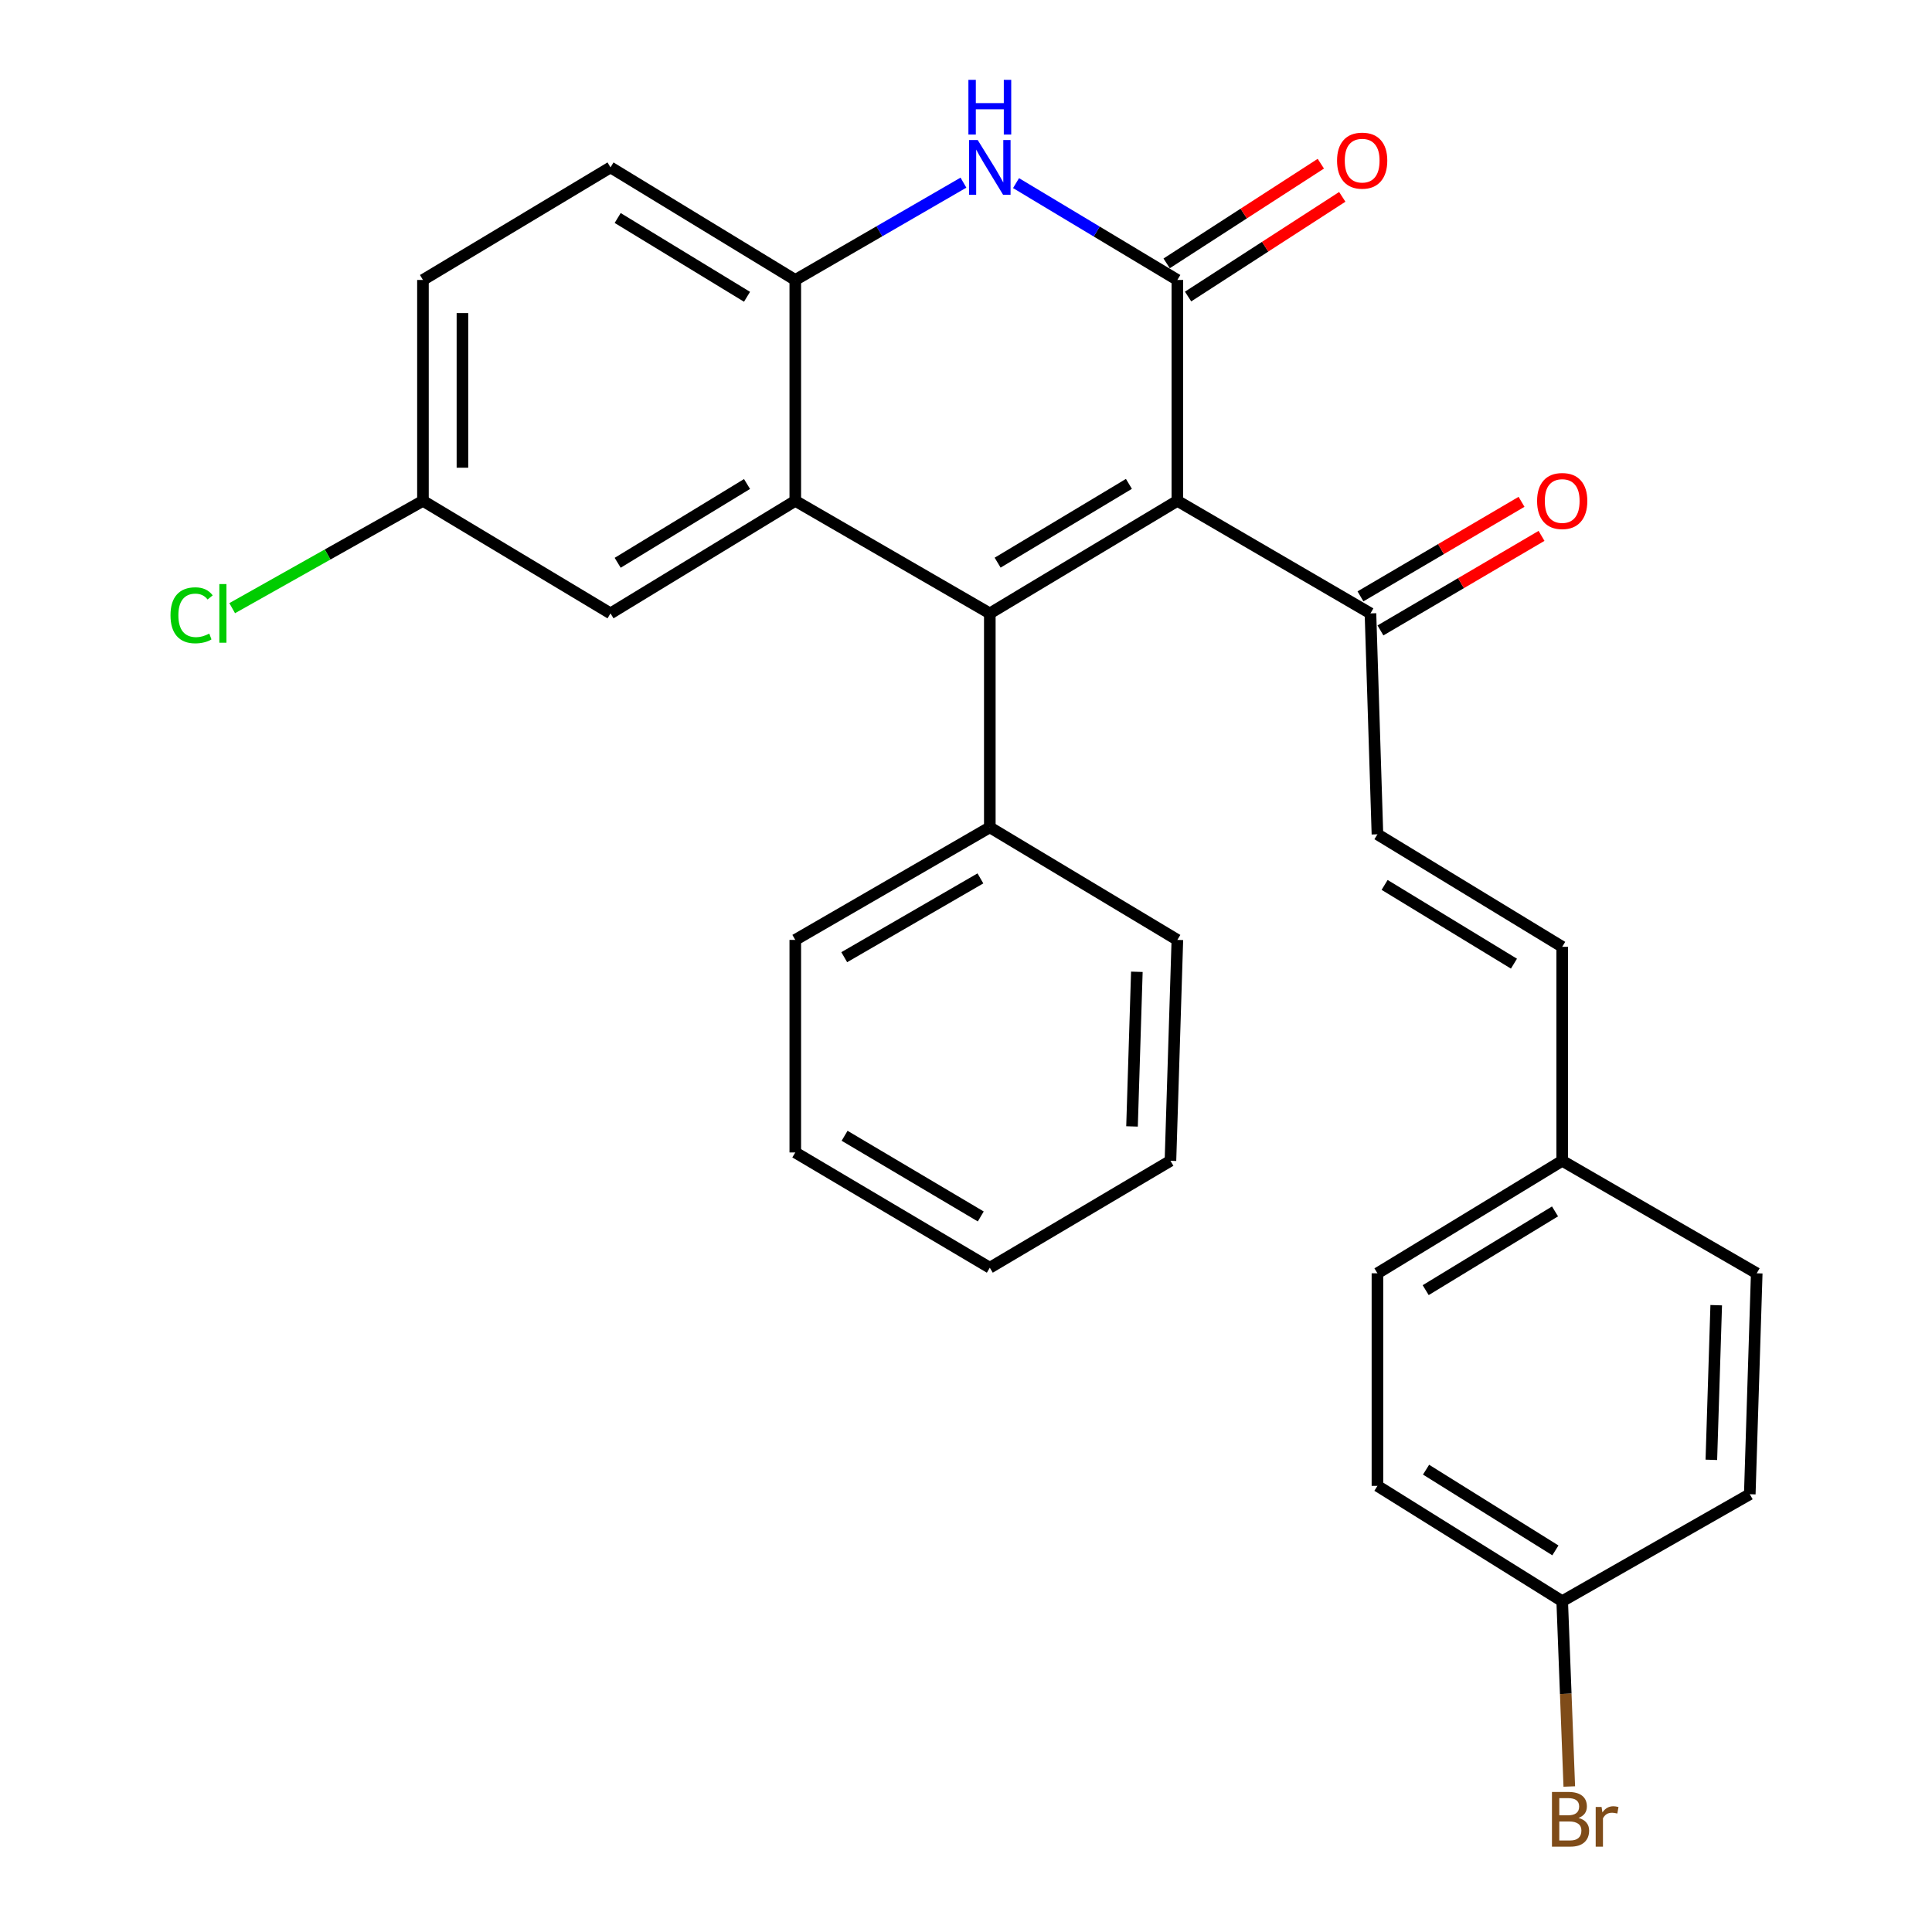 <?xml version='1.0' encoding='iso-8859-1'?>
<svg version='1.1' baseProfile='full'
              xmlns='http://www.w3.org/2000/svg'
                      xmlns:rdkit='http://www.rdkit.org/xml'
                      xmlns:xlink='http://www.w3.org/1999/xlink'
                  xml:space='preserve'
width='1000px' height='1000px' viewBox='0 0 1000 1000'>
<!-- END OF HEADER -->
<rect style='opacity:1.0;fill:#FFFFFF;stroke:none' width='1000' height='1000' x='0' y='0'> </rect>
<path class='bond-0' d='M 609.401,259.239 L 512.325,317.491' style='fill:none;fill-rule:evenodd;stroke:#000000;stroke-width:6px;stroke-linecap:butt;stroke-linejoin:miter;stroke-opacity:1' />
<path class='bond-0' d='M 584.322,250.451 L 516.369,291.227' style='fill:none;fill-rule:evenodd;stroke:#000000;stroke-width:6px;stroke-linecap:butt;stroke-linejoin:miter;stroke-opacity:1' />
<path class='bond-1' d='M 609.401,259.239 L 609.401,144.903' style='fill:none;fill-rule:evenodd;stroke:#000000;stroke-width:6px;stroke-linecap:butt;stroke-linejoin:miter;stroke-opacity:1' />
<path class='bond-5' d='M 609.401,259.239 L 709.349,317.491' style='fill:none;fill-rule:evenodd;stroke:#000000;stroke-width:6px;stroke-linecap:butt;stroke-linejoin:miter;stroke-opacity:1' />
<path class='bond-2' d='M 512.325,317.491 L 411.638,259.239' style='fill:none;fill-rule:evenodd;stroke:#000000;stroke-width:6px;stroke-linecap:butt;stroke-linejoin:miter;stroke-opacity:1' />
<path class='bond-7' d='M 512.325,317.491 L 512.325,428.227' style='fill:none;fill-rule:evenodd;stroke:#000000;stroke-width:6px;stroke-linecap:butt;stroke-linejoin:miter;stroke-opacity:1' />
<path class='bond-3' d='M 609.401,144.903 L 567.648,119.844' style='fill:none;fill-rule:evenodd;stroke:#000000;stroke-width:6px;stroke-linecap:butt;stroke-linejoin:miter;stroke-opacity:1' />
<path class='bond-3' d='M 567.648,119.844 L 525.895,94.784' style='fill:none;fill-rule:evenodd;stroke:#0000FF;stroke-width:6px;stroke-linecap:butt;stroke-linejoin:miter;stroke-opacity:1' />
<path class='bond-9' d='M 614.949,153.486 L 654.853,127.688' style='fill:none;fill-rule:evenodd;stroke:#000000;stroke-width:6px;stroke-linecap:butt;stroke-linejoin:miter;stroke-opacity:1' />
<path class='bond-9' d='M 654.853,127.688 L 694.758,101.89' style='fill:none;fill-rule:evenodd;stroke:#FF0000;stroke-width:6px;stroke-linecap:butt;stroke-linejoin:miter;stroke-opacity:1' />
<path class='bond-9' d='M 603.852,136.321 L 643.757,110.523' style='fill:none;fill-rule:evenodd;stroke:#000000;stroke-width:6px;stroke-linecap:butt;stroke-linejoin:miter;stroke-opacity:1' />
<path class='bond-9' d='M 643.757,110.523 L 683.661,84.726' style='fill:none;fill-rule:evenodd;stroke:#FF0000;stroke-width:6px;stroke-linecap:butt;stroke-linejoin:miter;stroke-opacity:1' />
<path class='bond-8' d='M 411.638,259.239 L 315.994,317.491' style='fill:none;fill-rule:evenodd;stroke:#000000;stroke-width:6px;stroke-linecap:butt;stroke-linejoin:miter;stroke-opacity:1' />
<path class='bond-8' d='M 386.66,250.52 L 319.708,291.297' style='fill:none;fill-rule:evenodd;stroke:#000000;stroke-width:6px;stroke-linecap:butt;stroke-linejoin:miter;stroke-opacity:1' />
<path class='bond-28' d='M 411.638,259.239 L 411.638,144.903' style='fill:none;fill-rule:evenodd;stroke:#000000;stroke-width:6px;stroke-linecap:butt;stroke-linejoin:miter;stroke-opacity:1' />
<path class='bond-4' d='M 498.677,94.537 L 455.158,119.72' style='fill:none;fill-rule:evenodd;stroke:#0000FF;stroke-width:6px;stroke-linecap:butt;stroke-linejoin:miter;stroke-opacity:1' />
<path class='bond-4' d='M 455.158,119.72 L 411.638,144.903' style='fill:none;fill-rule:evenodd;stroke:#000000;stroke-width:6px;stroke-linecap:butt;stroke-linejoin:miter;stroke-opacity:1' />
<path class='bond-11' d='M 411.638,144.903 L 315.994,86.64' style='fill:none;fill-rule:evenodd;stroke:#000000;stroke-width:6px;stroke-linecap:butt;stroke-linejoin:miter;stroke-opacity:1' />
<path class='bond-11' d='M 386.658,153.619 L 319.707,112.835' style='fill:none;fill-rule:evenodd;stroke:#000000;stroke-width:6px;stroke-linecap:butt;stroke-linejoin:miter;stroke-opacity:1' />
<path class='bond-6' d='M 709.349,317.491 L 712.96,431.838' style='fill:none;fill-rule:evenodd;stroke:#000000;stroke-width:6px;stroke-linecap:butt;stroke-linejoin:miter;stroke-opacity:1' />
<path class='bond-12' d='M 714.522,326.305 L 756.206,301.838' style='fill:none;fill-rule:evenodd;stroke:#000000;stroke-width:6px;stroke-linecap:butt;stroke-linejoin:miter;stroke-opacity:1' />
<path class='bond-12' d='M 756.206,301.838 L 797.89,277.371' style='fill:none;fill-rule:evenodd;stroke:#FF0000;stroke-width:6px;stroke-linecap:butt;stroke-linejoin:miter;stroke-opacity:1' />
<path class='bond-12' d='M 704.176,308.677 L 745.86,284.211' style='fill:none;fill-rule:evenodd;stroke:#000000;stroke-width:6px;stroke-linecap:butt;stroke-linejoin:miter;stroke-opacity:1' />
<path class='bond-12' d='M 745.86,284.211 L 787.543,259.744' style='fill:none;fill-rule:evenodd;stroke:#FF0000;stroke-width:6px;stroke-linecap:butt;stroke-linejoin:miter;stroke-opacity:1' />
<path class='bond-10' d='M 712.96,431.838 L 808.594,490.067' style='fill:none;fill-rule:evenodd;stroke:#000000;stroke-width:6px;stroke-linecap:butt;stroke-linejoin:miter;stroke-opacity:1' />
<path class='bond-10' d='M 716.675,458.03 L 783.619,498.791' style='fill:none;fill-rule:evenodd;stroke:#000000;stroke-width:6px;stroke-linecap:butt;stroke-linejoin:miter;stroke-opacity:1' />
<path class='bond-23' d='M 512.325,428.227 L 411.638,486.49' style='fill:none;fill-rule:evenodd;stroke:#000000;stroke-width:6px;stroke-linecap:butt;stroke-linejoin:miter;stroke-opacity:1' />
<path class='bond-23' d='M 507.459,454.657 L 436.978,495.442' style='fill:none;fill-rule:evenodd;stroke:#000000;stroke-width:6px;stroke-linecap:butt;stroke-linejoin:miter;stroke-opacity:1' />
<path class='bond-24' d='M 512.325,428.227 L 609.401,486.49' style='fill:none;fill-rule:evenodd;stroke:#000000;stroke-width:6px;stroke-linecap:butt;stroke-linejoin:miter;stroke-opacity:1' />
<path class='bond-14' d='M 315.994,317.491 L 218.918,259.239' style='fill:none;fill-rule:evenodd;stroke:#000000;stroke-width:6px;stroke-linecap:butt;stroke-linejoin:miter;stroke-opacity:1' />
<path class='bond-13' d='M 808.594,490.067 L 808.594,600.826' style='fill:none;fill-rule:evenodd;stroke:#000000;stroke-width:6px;stroke-linecap:butt;stroke-linejoin:miter;stroke-opacity:1' />
<path class='bond-16' d='M 315.994,86.64 L 218.918,144.903' style='fill:none;fill-rule:evenodd;stroke:#000000;stroke-width:6px;stroke-linecap:butt;stroke-linejoin:miter;stroke-opacity:1' />
<path class='bond-19' d='M 808.594,600.826 L 909.28,659.055' style='fill:none;fill-rule:evenodd;stroke:#000000;stroke-width:6px;stroke-linecap:butt;stroke-linejoin:miter;stroke-opacity:1' />
<path class='bond-20' d='M 808.594,600.826 L 712.96,659.055' style='fill:none;fill-rule:evenodd;stroke:#000000;stroke-width:6px;stroke-linecap:butt;stroke-linejoin:miter;stroke-opacity:1' />
<path class='bond-20' d='M 804.878,627.018 L 737.935,667.779' style='fill:none;fill-rule:evenodd;stroke:#000000;stroke-width:6px;stroke-linecap:butt;stroke-linejoin:miter;stroke-opacity:1' />
<path class='bond-17' d='M 218.918,259.239 L 169.549,287.012' style='fill:none;fill-rule:evenodd;stroke:#000000;stroke-width:6px;stroke-linecap:butt;stroke-linejoin:miter;stroke-opacity:1' />
<path class='bond-17' d='M 169.549,287.012 L 120.18,314.785' style='fill:none;fill-rule:evenodd;stroke:#00CC00;stroke-width:6px;stroke-linecap:butt;stroke-linejoin:miter;stroke-opacity:1' />
<path class='bond-29' d='M 218.918,259.239 L 218.918,144.903' style='fill:none;fill-rule:evenodd;stroke:#000000;stroke-width:6px;stroke-linecap:butt;stroke-linejoin:miter;stroke-opacity:1' />
<path class='bond-29' d='M 239.357,242.088 L 239.357,162.054' style='fill:none;fill-rule:evenodd;stroke:#000000;stroke-width:6px;stroke-linecap:butt;stroke-linejoin:miter;stroke-opacity:1' />
<path class='bond-15' d='M 808.594,828.77 L 712.96,769.087' style='fill:none;fill-rule:evenodd;stroke:#000000;stroke-width:6px;stroke-linecap:butt;stroke-linejoin:miter;stroke-opacity:1' />
<path class='bond-15' d='M 805.07,802.478 L 738.126,760.7' style='fill:none;fill-rule:evenodd;stroke:#000000;stroke-width:6px;stroke-linecap:butt;stroke-linejoin:miter;stroke-opacity:1' />
<path class='bond-18' d='M 808.594,828.77 L 810.427,876.73' style='fill:none;fill-rule:evenodd;stroke:#000000;stroke-width:6px;stroke-linecap:butt;stroke-linejoin:miter;stroke-opacity:1' />
<path class='bond-18' d='M 810.427,876.73 L 812.259,924.69' style='fill:none;fill-rule:evenodd;stroke:#7F4C19;stroke-width:6px;stroke-linecap:butt;stroke-linejoin:miter;stroke-opacity:1' />
<path class='bond-31' d='M 808.594,828.77 L 905.681,773.402' style='fill:none;fill-rule:evenodd;stroke:#000000;stroke-width:6px;stroke-linecap:butt;stroke-linejoin:miter;stroke-opacity:1' />
<path class='bond-21' d='M 909.28,659.055 L 905.681,773.402' style='fill:none;fill-rule:evenodd;stroke:#000000;stroke-width:6px;stroke-linecap:butt;stroke-linejoin:miter;stroke-opacity:1' />
<path class='bond-21' d='M 888.311,675.564 L 885.791,755.607' style='fill:none;fill-rule:evenodd;stroke:#000000;stroke-width:6px;stroke-linecap:butt;stroke-linejoin:miter;stroke-opacity:1' />
<path class='bond-22' d='M 712.96,659.055 L 712.96,769.087' style='fill:none;fill-rule:evenodd;stroke:#000000;stroke-width:6px;stroke-linecap:butt;stroke-linejoin:miter;stroke-opacity:1' />
<path class='bond-25' d='M 411.638,486.49 L 411.638,596.511' style='fill:none;fill-rule:evenodd;stroke:#000000;stroke-width:6px;stroke-linecap:butt;stroke-linejoin:miter;stroke-opacity:1' />
<path class='bond-26' d='M 609.401,486.49 L 605.824,600.826' style='fill:none;fill-rule:evenodd;stroke:#000000;stroke-width:6px;stroke-linecap:butt;stroke-linejoin:miter;stroke-opacity:1' />
<path class='bond-26' d='M 588.435,503.002 L 585.931,583.037' style='fill:none;fill-rule:evenodd;stroke:#000000;stroke-width:6px;stroke-linecap:butt;stroke-linejoin:miter;stroke-opacity:1' />
<path class='bond-30' d='M 411.638,596.511 L 512.325,656.171' style='fill:none;fill-rule:evenodd;stroke:#000000;stroke-width:6px;stroke-linecap:butt;stroke-linejoin:miter;stroke-opacity:1' />
<path class='bond-30' d='M 437.161,587.876 L 507.641,629.638' style='fill:none;fill-rule:evenodd;stroke:#000000;stroke-width:6px;stroke-linecap:butt;stroke-linejoin:miter;stroke-opacity:1' />
<path class='bond-27' d='M 605.824,600.826 L 512.325,656.171' style='fill:none;fill-rule:evenodd;stroke:#000000;stroke-width:6px;stroke-linecap:butt;stroke-linejoin:miter;stroke-opacity:1' />
<path  class='atom-4' d='M 506.065 72.48
L 515.345 87.48
Q 516.265 88.96, 517.745 91.64
Q 519.225 94.32, 519.305 94.48
L 519.305 72.48
L 523.065 72.48
L 523.065 100.8
L 519.185 100.8
L 509.225 84.4
Q 508.065 82.48, 506.825 80.28
Q 505.625 78.08, 505.265 77.4
L 505.265 100.8
L 501.585 100.8
L 501.585 72.48
L 506.065 72.48
' fill='#0000FF'/>
<path  class='atom-4' d='M 501.245 41.328
L 505.085 41.328
L 505.085 53.368
L 519.565 53.368
L 519.565 41.328
L 523.405 41.328
L 523.405 69.648
L 519.565 69.648
L 519.565 56.568
L 505.085 56.568
L 505.085 69.648
L 501.245 69.648
L 501.245 41.328
' fill='#0000FF'/>
<path  class='atom-10' d='M 692.057 83.143
Q 692.057 76.343, 695.417 72.543
Q 698.777 68.743, 705.057 68.743
Q 711.337 68.743, 714.697 72.543
Q 718.057 76.343, 718.057 83.143
Q 718.057 90.023, 714.657 93.943
Q 711.257 97.823, 705.057 97.823
Q 698.817 97.823, 695.417 93.943
Q 692.057 90.063, 692.057 83.143
M 705.057 94.623
Q 709.377 94.623, 711.697 91.743
Q 714.057 88.823, 714.057 83.143
Q 714.057 77.583, 711.697 74.783
Q 709.377 71.943, 705.057 71.943
Q 700.737 71.943, 698.377 74.743
Q 696.057 77.543, 696.057 83.143
Q 696.057 88.863, 698.377 91.743
Q 700.737 94.623, 705.057 94.623
' fill='#FF0000'/>
<path  class='atom-13' d='M 795.594 259.319
Q 795.594 252.519, 798.954 248.719
Q 802.314 244.919, 808.594 244.919
Q 814.874 244.919, 818.234 248.719
Q 821.594 252.519, 821.594 259.319
Q 821.594 266.199, 818.194 270.119
Q 814.794 273.999, 808.594 273.999
Q 802.354 273.999, 798.954 270.119
Q 795.594 266.239, 795.594 259.319
M 808.594 270.799
Q 812.914 270.799, 815.234 267.919
Q 817.594 264.999, 817.594 259.319
Q 817.594 253.759, 815.234 250.959
Q 812.914 248.119, 808.594 248.119
Q 804.274 248.119, 801.914 250.919
Q 799.594 253.719, 799.594 259.319
Q 799.594 265.039, 801.914 267.919
Q 804.274 270.799, 808.594 270.799
' fill='#FF0000'/>
<path  class='atom-18' d='M 88.25 318.471
Q 88.25 311.431, 91.53 307.751
Q 94.85 304.031, 101.13 304.031
Q 106.97 304.031, 110.09 308.151
L 107.45 310.311
Q 105.17 307.311, 101.13 307.311
Q 96.85 307.311, 94.57 310.191
Q 92.33 313.031, 92.33 318.471
Q 92.33 324.071, 94.65 326.951
Q 97.01 329.831, 101.57 329.831
Q 104.69 329.831, 108.33 327.951
L 109.45 330.951
Q 107.97 331.911, 105.73 332.471
Q 103.49 333.031, 101.01 333.031
Q 94.85 333.031, 91.53 329.271
Q 88.25 325.511, 88.25 318.471
' fill='#00CC00'/>
<path  class='atom-18' d='M 113.53 302.311
L 117.21 302.311
L 117.21 332.671
L 113.53 332.671
L 113.53 302.311
' fill='#00CC00'/>
<path  class='atom-19' d='M 817.049 940.955
Q 819.769 941.715, 821.129 943.395
Q 822.529 945.035, 822.529 947.475
Q 822.529 951.395, 820.009 953.635
Q 817.529 955.835, 812.809 955.835
L 803.289 955.835
L 803.289 927.515
L 811.649 927.515
Q 816.489 927.515, 818.929 929.475
Q 821.369 931.435, 821.369 935.035
Q 821.369 939.315, 817.049 940.955
M 807.089 930.715
L 807.089 939.595
L 811.649 939.595
Q 814.449 939.595, 815.889 938.475
Q 817.369 937.315, 817.369 935.035
Q 817.369 930.715, 811.649 930.715
L 807.089 930.715
M 812.809 952.635
Q 815.569 952.635, 817.049 951.315
Q 818.529 949.995, 818.529 947.475
Q 818.529 945.155, 816.889 943.995
Q 815.289 942.795, 812.209 942.795
L 807.089 942.795
L 807.089 952.635
L 812.809 952.635
' fill='#7F4C19'/>
<path  class='atom-19' d='M 828.969 935.275
L 829.409 938.115
Q 831.569 934.915, 835.089 934.915
Q 836.209 934.915, 837.729 935.315
L 837.129 938.675
Q 835.409 938.275, 834.449 938.275
Q 832.769 938.275, 831.649 938.955
Q 830.569 939.595, 829.689 941.155
L 829.689 955.835
L 825.929 955.835
L 825.929 935.275
L 828.969 935.275
' fill='#7F4C19'/>
</svg>
